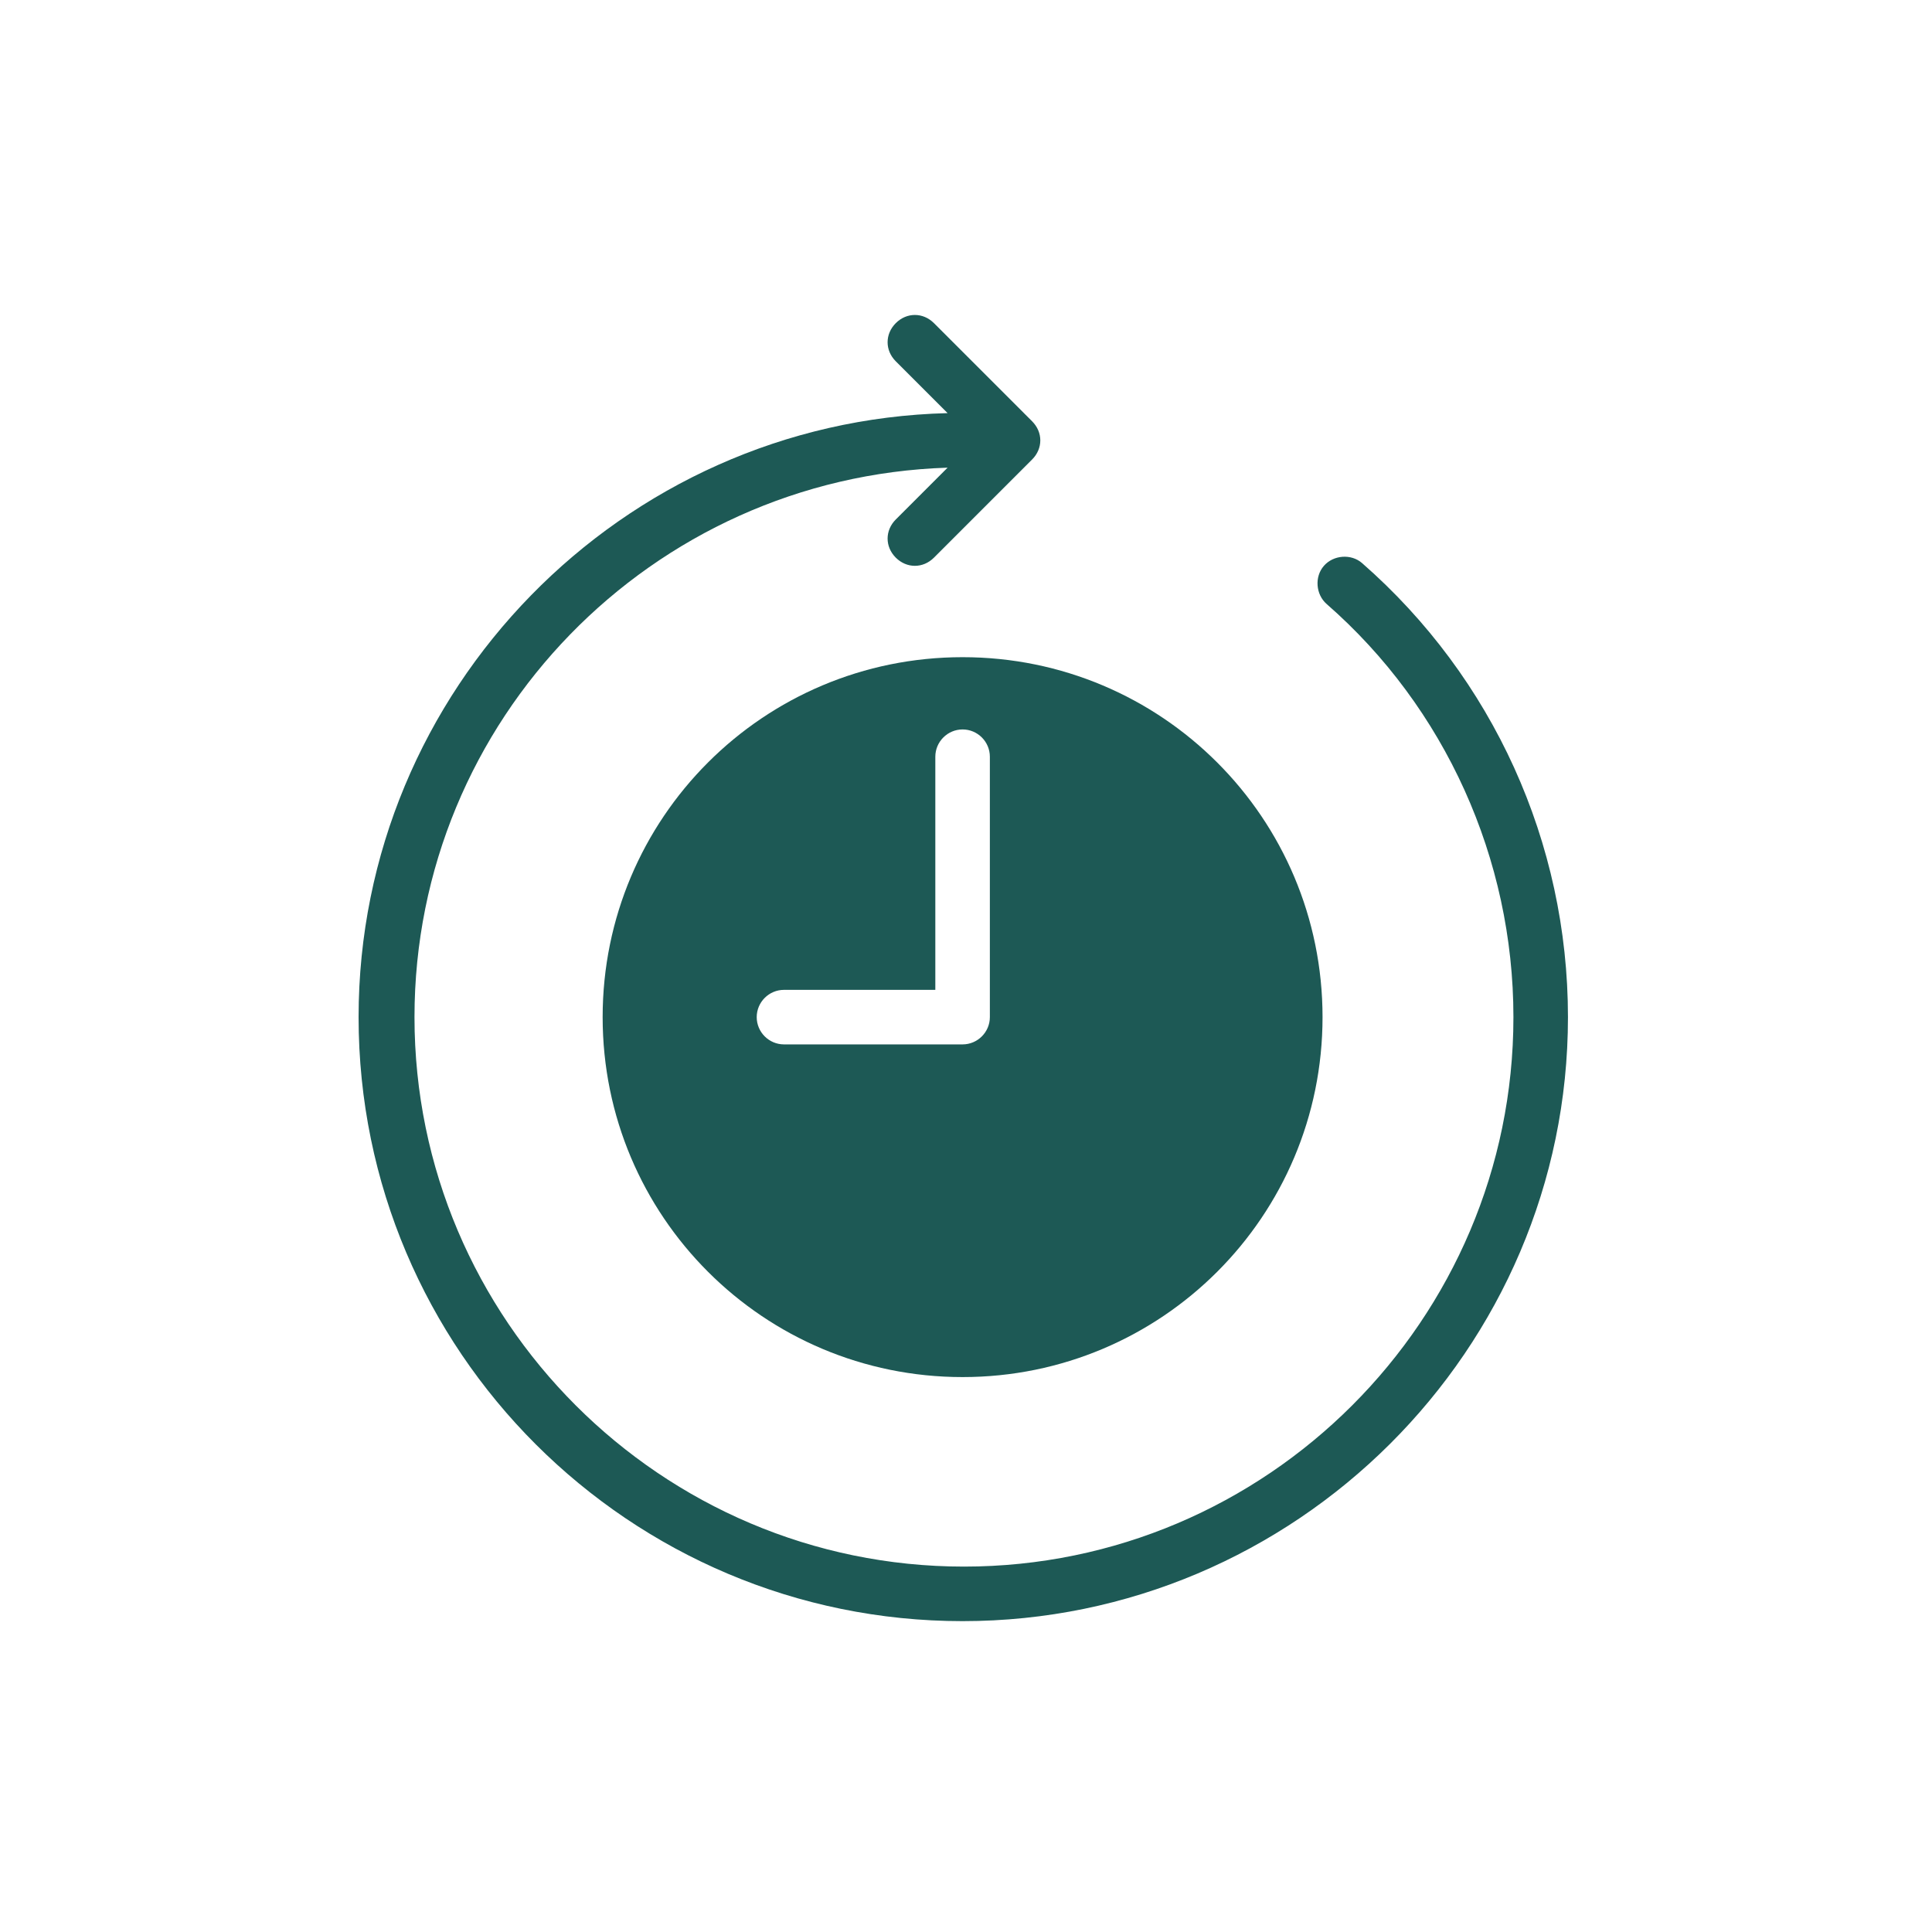 <?xml version="1.0" encoding="utf-8"?>
<!-- Generator: Adobe Illustrator 27.4.0, SVG Export Plug-In . SVG Version: 6.00 Build 0)  -->
<svg version="1.1" id="Calque_1" xmlns="http://www.w3.org/2000/svg" xmlns:xlink="http://www.w3.org/1999/xlink" x="0px" y="0px"
	 viewBox="0 0 141.7 141.7" style="enable-background:new 0 0 141.7 141.7;" xml:space="preserve">
<style type="text/css">
	.st0{fill:#1D5955;}
</style>
<g>
	<path class="st0" d="M70.6,48.2C56,48.2,44.2,60,44.2,74.6S56,101,70.6,101s26.4-11.8,26.4-26.4S85.2,48.2,70.6,48.2z M72.6,74.6
		c0,1.1-0.9,2-2,2H57.5c-1.1,0-2-0.9-2-2s0.9-2,2-2h11.1V55.5c0-1.1,0.9-2,2-2s2,0.9,2,2V74.6z"/>
	<path class="st0" d="M99.9,41.3c-0.8-0.7-2.1-0.6-2.8,0.2c-0.7,0.8-0.6,2.1,0.2,2.8C106,51.9,111,63,111,74.6
		c0,22.2-18.1,40.3-40.3,40.3c-22.2,0-40.3-18.1-40.3-40.3c0-21.8,17.4-39.6,39.1-40.3l-3.8,3.8c-0.8,0.8-0.8,2,0,2.8
		c0.4,0.4,0.9,0.6,1.4,0.6s1-0.2,1.4-0.6l7.2-7.2c0.8-0.8,0.8-2,0-2.8l-7.2-7.2c-0.8-0.8-2-0.8-2.8,0c-0.8,0.8-0.8,2,0,2.8l3.8,3.8
		c-23.9,0.6-43.2,20.3-43.2,44.3c0,24.5,19.9,44.3,44.3,44.3S115,99,115,74.6C115,61.8,109.5,49.7,99.9,41.3z"/>
</g>
</svg>
